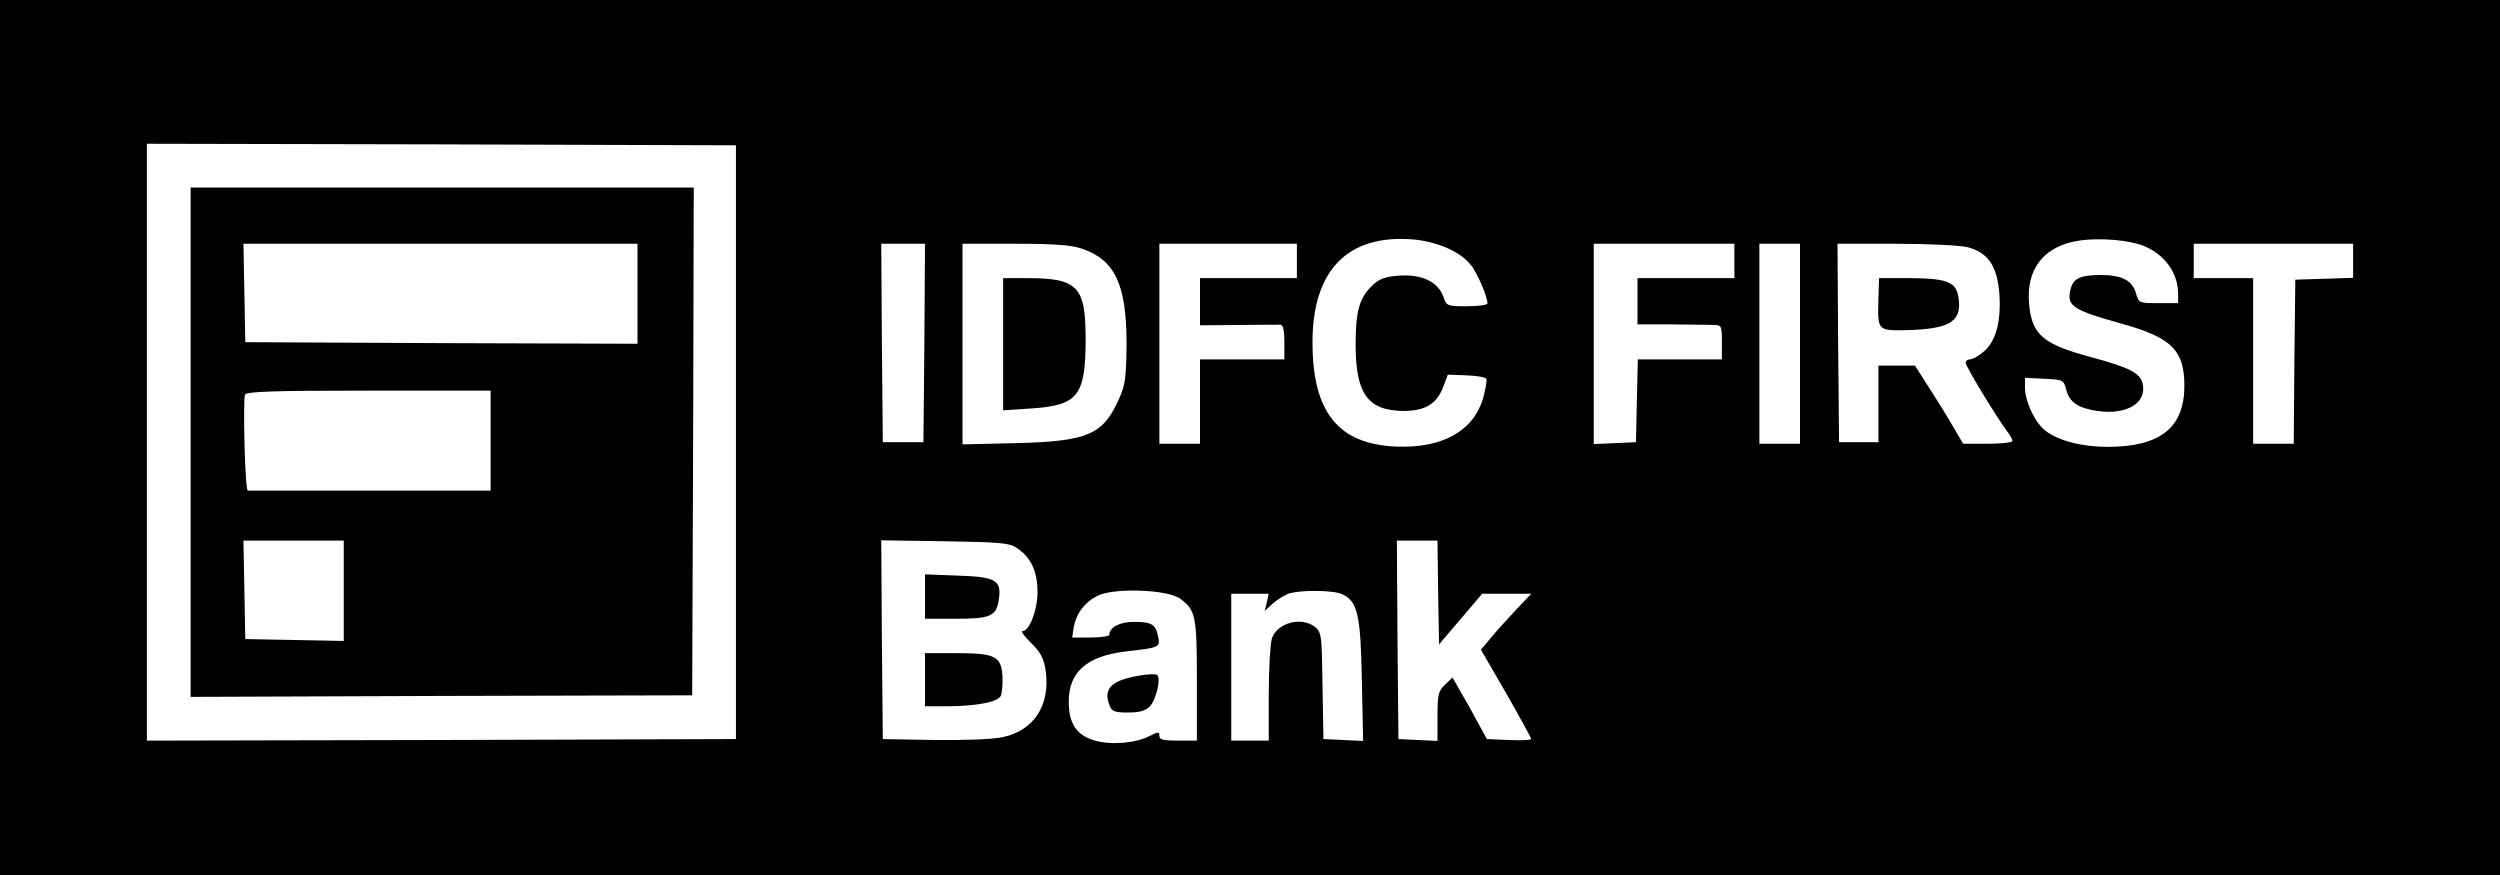 <?xml version="1.0" standalone="no"?>
<!DOCTYPE svg PUBLIC "-//W3C//DTD SVG 20010904//EN"
 "http://www.w3.org/TR/2001/REC-SVG-20010904/DTD/svg10.dtd">
<svg version="1.0" xmlns="http://www.w3.org/2000/svg"
 width="800pt" height="280pt" viewBox="0 0 800 280"
 preserveAspectRatio="xMidYMid meet">

<g transform="translate(0,280) scale(0.1,-0.1)"
fill="#000000" stroke="none">
<path d="M0 1400 l0 -1400 4000 0 4000 0 0 1400 0 1400 -4000 0 -4000 0 0
-1400z m2355 -15 l0 -950 -942 -3 -943 -2 0 955 0 955 943 -2 942 -3 0 -950z
m2283 618 c35 -16 61 -38 76 -61 22 -35 46 -95 46 -113 0 -5 -29 -9 -66 -9
-63 0 -65 1 -75 30 -17 48 -69 73 -140 68 -48 -3 -65 -10 -89 -33 -40 -39 -52
-80 -52 -188 0 -157 39 -211 153 -212 69 0 106 22 127 76 l15 40 59 -2 c32 -1
61 -6 64 -11 3 -4 -2 -32 -10 -62 -31 -106 -131 -161 -279 -155 -185 8 -267
110 -267 334 0 230 112 345 320 329 40 -3 85 -15 118 -31z m2222 10 c67 -27
110 -87 110 -153 l0 -30 -63 0 c-62 0 -63 0 -72 32 -12 41 -45 58 -113 58 -64
0 -88 -11 -96 -45 -14 -54 6 -67 164 -111 159 -44 200 -85 200 -199 0 -133
-77 -195 -246 -195 -81 0 -159 20 -199 52 -33 26 -64 91 -65 136 l0 33 62 -3
c60 -3 62 -4 70 -35 10 -40 38 -59 99 -68 95 -14 161 26 145 89 -8 32 -42 50
-157 81 -162 43 -197 73 -206 173 -10 112 48 185 160 202 65 10 161 2 207 -17z
m-3902 -310 l-3 -318 -65 0 -65 0 -3 318 -2 317 70 0 70 0 -2 -317z m505 301
c105 -36 142 -115 142 -304 -1 -108 -4 -132 -24 -176 -51 -115 -99 -136 -328
-142 l-173 -4 0 321 0 321 168 0 c127 0 180 -4 215 -16z m687 -39 l0 -55 -155
0 -155 0 0 -76 0 -75 123 1 c67 1 128 1 135 1 8 -1 12 -19 12 -56 l0 -55 -135
0 -135 0 0 -135 0 -135 -65 0 -65 0 0 320 0 320 220 0 220 0 0 -55z m1400 0
l0 -55 -155 0 -155 0 0 -74 0 -74 108 0 c59 -1 119 -1 135 -2 26 0 27 -2 27
-55 l0 -55 -135 0 -134 0 -3 -132 -3 -133 -67 -3 -68 -3 0 321 0 320 225 0
225 0 0 -55z m210 -265 l0 -320 -65 0 -65 0 0 320 0 320 65 0 65 0 0 -320z
m536 309 c66 -17 95 -60 102 -149 6 -89 -11 -152 -50 -185 -16 -14 -36 -25
-44 -25 -8 0 -14 -5 -14 -11 0 -11 97 -171 132 -218 10 -13 18 -28 18 -32 0
-5 -36 -9 -79 -9 l-79 0 -28 48 c-15 26 -49 82 -77 125 l-49 77 -58 0 -59 0 0
-122 0 -123 -63 0 -63 0 -3 318 -2 317 185 0 c105 0 206 -5 231 -11z m1234
-44 l0 -54 -92 -3 -93 -3 -3 -262 -2 -263 -65 0 -65 0 0 265 0 265 -95 0 -95
0 0 55 0 55 255 0 255 0 0 -55z m-4277 -918 c46 -30 67 -75 67 -142 0 -58 -26
-125 -49 -125 -5 0 8 -17 29 -38 30 -29 40 -49 46 -87 16 -111 -37 -193 -138
-214 -31 -7 -124 -10 -218 -9 l-165 3 -3 318 -2 318 203 -3 c175 -3 207 -5
230 -21z m1349 -143 l3 -166 69 81 69 81 79 0 78 0 -54 -57 c-30 -32 -66 -72
-80 -90 l-27 -32 81 -140 c44 -77 80 -143 80 -146 0 -3 -32 -5 -71 -3 l-71 3
-30 55 c-16 30 -41 75 -55 98 l-25 44 -24 -23 c-21 -20 -24 -31 -24 -101 l0
-79 -62 3 -63 3 -3 318 -2 317 65 0 65 0 2 -166z m-825 -20 c49 -37 53 -54 53
-261 l0 -193 -60 0 c-47 0 -60 3 -60 15 0 14 -3 14 -31 0 -44 -23 -121 -30
-175 -15 -59 17 -84 54 -84 125 0 94 57 145 180 160 111 13 113 13 106 48 -8
39 -20 47 -78 47 -44 0 -78 -17 -78 -41 0 -5 -27 -9 -60 -9 l-59 0 5 33 c8 44
34 79 75 100 51 27 226 21 266 -9z m517 15 c51 -23 60 -66 64 -277 l4 -193
-64 3 -63 3 -3 170 c-2 159 -3 171 -23 188 -43 35 -121 15 -139 -36 -5 -16
-10 -97 -10 -178 l0 -149 -60 0 -60 0 0 235 0 235 60 0 60 0 -6 -27 -7 -28 24
22 c13 12 35 26 49 32 35 14 144 13 174 0z"/>
<path d="M610 1385 l0 -815 803 3 802 2 3 813 2 812 -805 0 -805 0 0 -815z
m1430 475 l0 -160 -627 2 -628 3 -3 158 -3 157 631 0 630 0 0 -160z m-470
-470 l0 -160 -385 0 c-212 0 -388 0 -392 0 -9 0 -16 287 -9 307 4 10 86 13
396 13 l390 0 0 -160z m-470 -480 l0 -161 -157 3 -158 3 -3 158 -3 157 161 0
160 0 0 -160z"/>
<path d="M3210 1699 l0 -212 91 6 c149 10 173 41 173 222 0 169 -25 195 -188
195 l-76 0 0 -211z"/>
<path d="M6011 1845 c-3 -106 -5 -104 104 -101 131 5 166 31 151 111 -9 44
-41 55 -161 55 l-92 0 -2 -65z"/>
<path d="M2960 891 l0 -71 98 0 c111 0 130 8 138 60 10 63 -8 74 -130 78
l-106 4 0 -71z"/>
<path d="M2960 625 l0 -85 78 0 c88 1 151 13 164 32 4 7 7 35 6 63 -4 65 -22
75 -150 75 l-98 0 0 -85z"/>
<path d="M3645 638 c-88 -15 -115 -41 -95 -94 8 -21 16 -24 60 -24 35 0 55 5
69 19 20 20 37 90 24 101 -4 4 -30 3 -58 -2z"/>
</g>
</svg>
